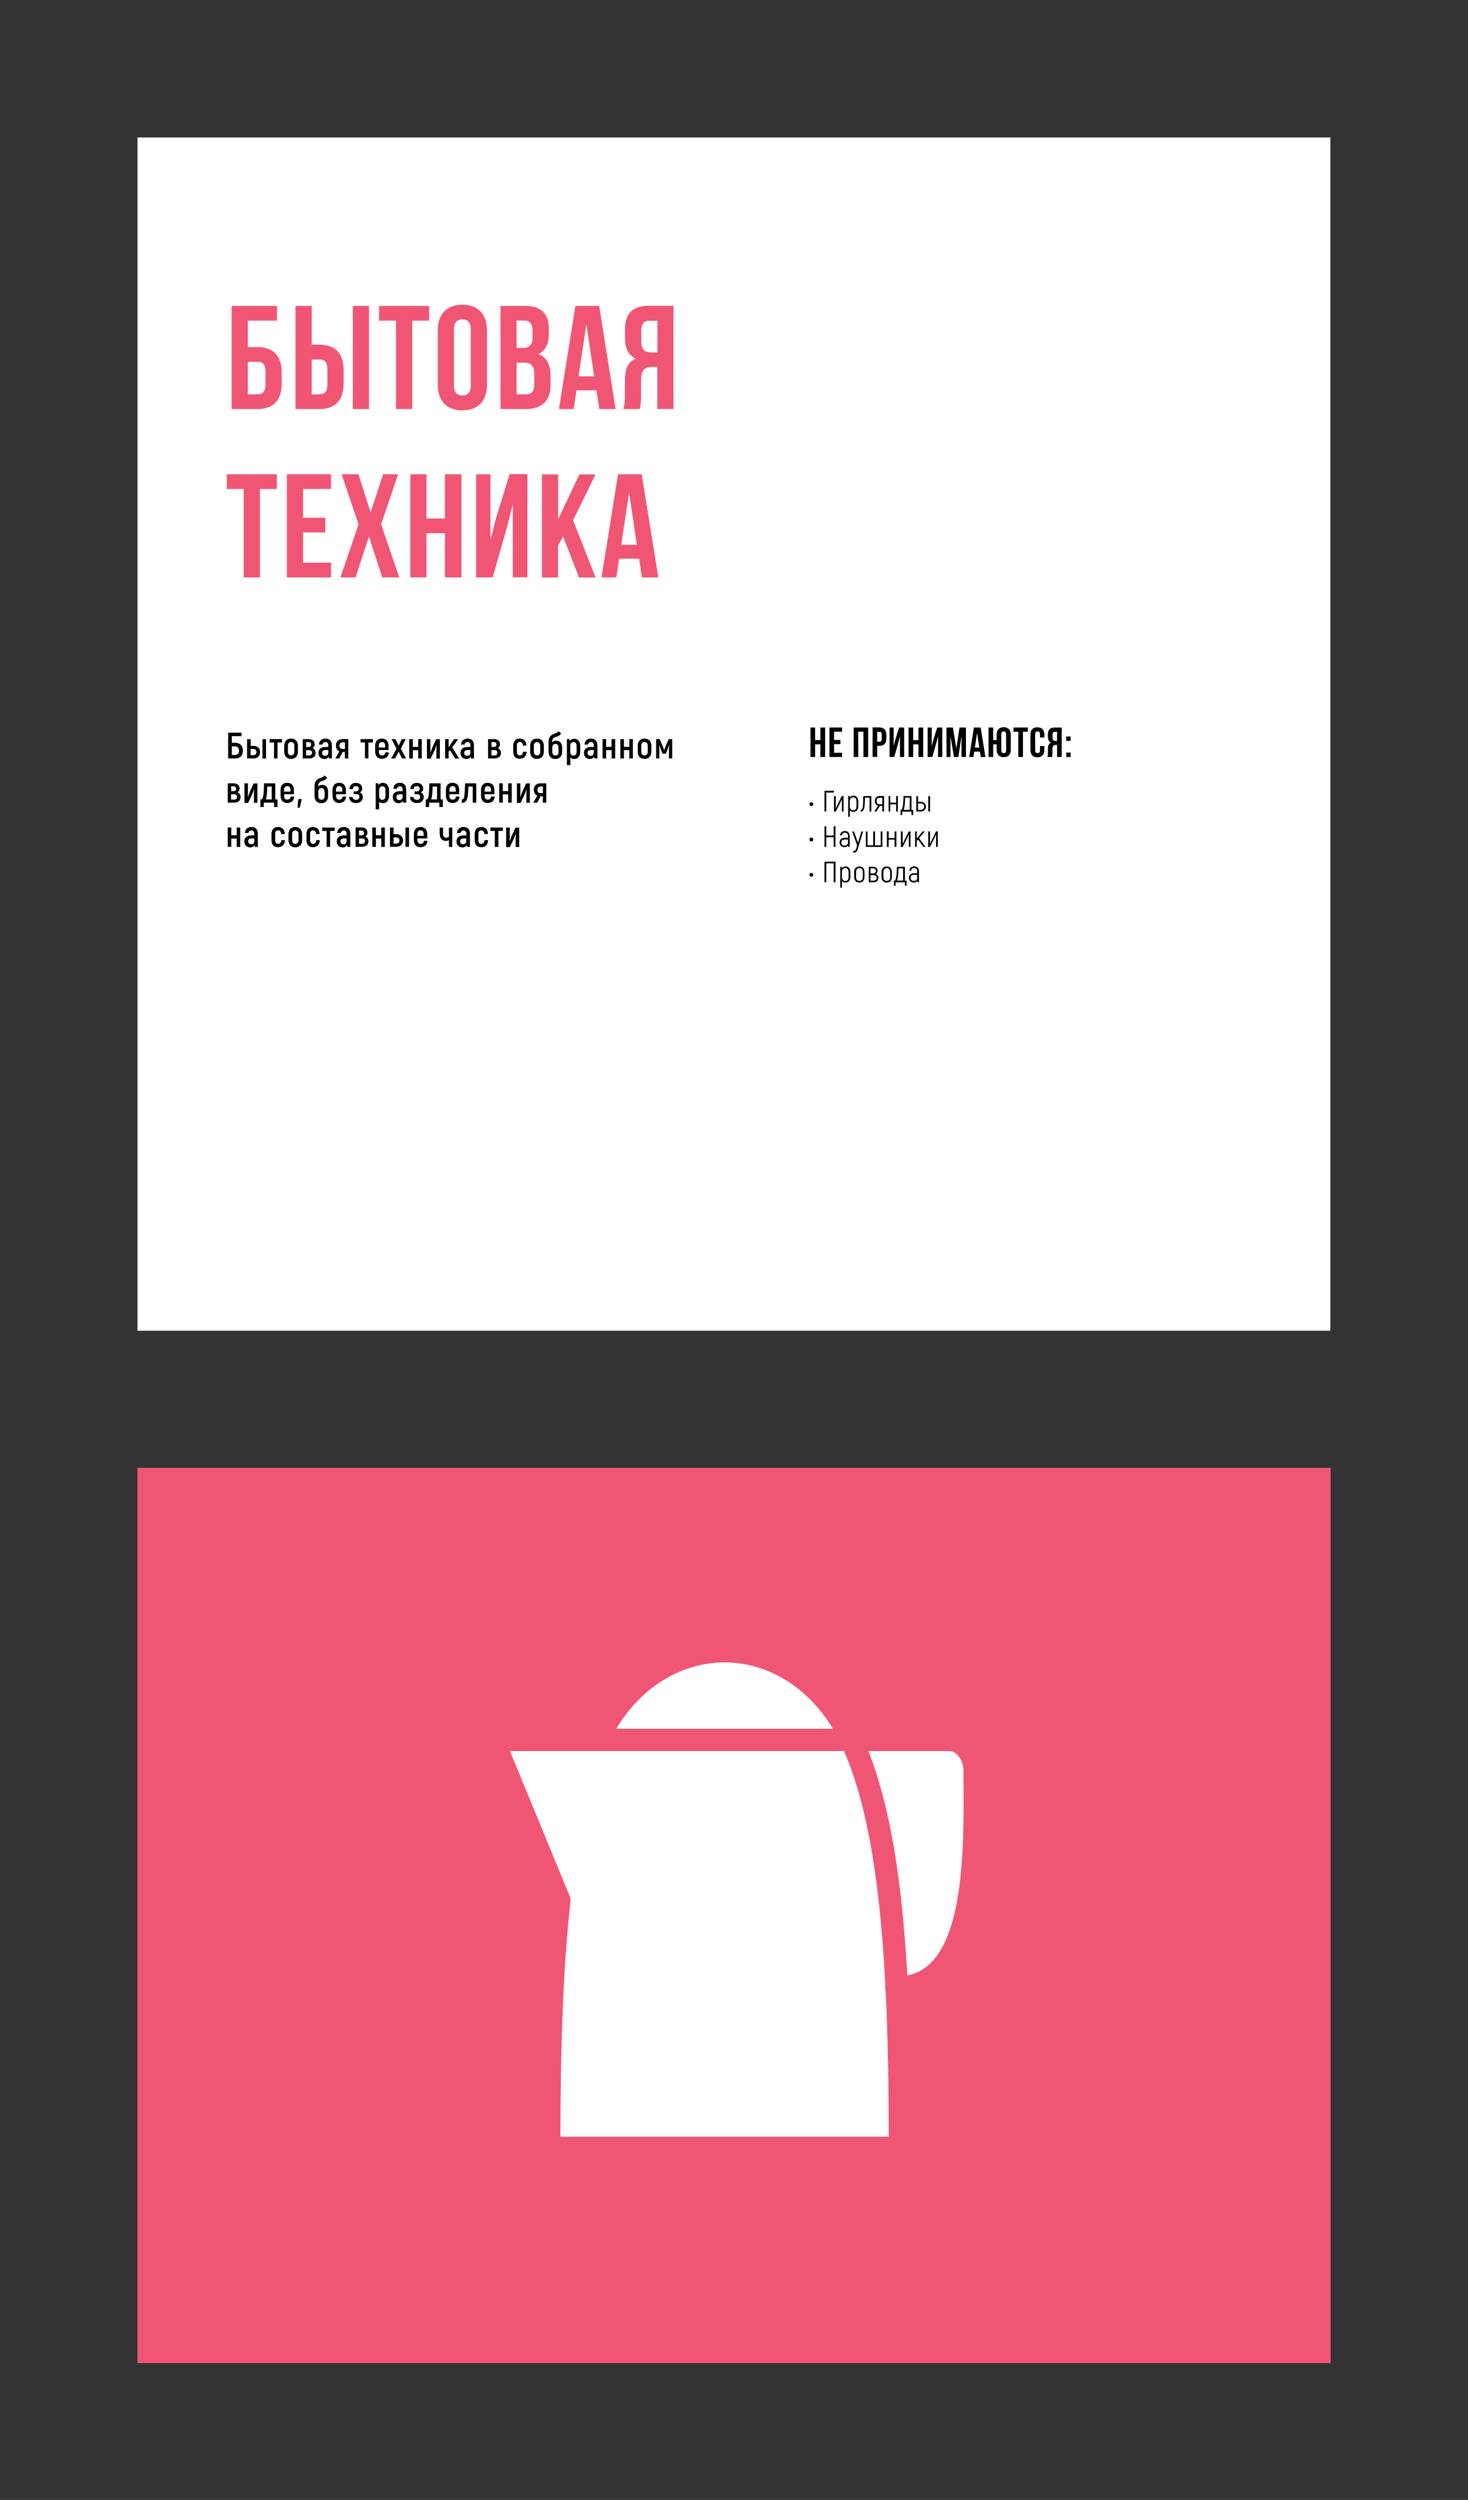 <?xml version="1.0" encoding="UTF-8"?> <!-- Generator: Adobe Illustrator 23.0.4, SVG Export Plug-In . SVG Version: 6.00 Build 0) --> <svg xmlns="http://www.w3.org/2000/svg" xmlns:xlink="http://www.w3.org/1999/xlink" id="Layer_1" x="0px" y="0px" viewBox="0 0 1395 2374.8" style="enable-background:new 0 0 1395 2374.8;" xml:space="preserve"><rect x="0" y="0" width="1395" height="2374.8" fill="#333333" stroke="none"/> <style type="text/css"> .st0{fill:#F05674;} .st1{fill:#FFFFFF;} .st2{fill:#010101;} </style> <g> <g> <g> <rect x="130.6" y="1394.4" class="st0" width="1133.9" height="850.4"></rect> </g> </g> <g> <path class="st1" d="M532.5,2029.8h312.1c-0.1-49.8-0.9-96.1-3-138.6c-0.3-1-0.5-2.1-0.5-3.2c0-0.8,0.1-1.5,0.2-2.2 c-4.8-93.3-15.9-168.2-39.2-222.4h-234l0,0c0,0,0,0-0.1,0h-83.4l56.8,137.9c0.7,1.6,0.9,3.4,0.7,5.2 C535.7,1863.8,532.7,1933,532.5,2029.8z"></path> <path class="st1" d="M915.6,1695.3c0-4.2,0-8.2,0-12.2c0-10.9-6.2-19.7-13.7-19.7h-76.7c21.4,54.2,32.1,125.8,37,213.1 c8.8-1.7,16.2-5.7,22.6-12.2C916.2,1832.7,915.9,1750,915.6,1695.3z"></path> <path class="st1" d="M688.6,1579.2L688.6,1579.2c-41.4,0-79.5,23.8-103,63h205.9C767.9,1602.9,729.7,1579.2,688.6,1579.2z"></path> </g> </g> <g> <rect x="130.7" y="130.6" class="st1" width="1133.5" height="1133.5"></rect> <g> <g> <g> <g> <path class="st2" d="M230.8,713.1c0,4.9-2.7,7.4-7.3,7.4h-6.7V696h12.7v3.3h-9.2v6.3h3.2C228.2,705.7,230.8,708.6,230.8,713.1z M227.2,713.1c0-2.7-1.6-4.1-3.9-4.1h-3v8.2h3C225.7,717.1,227.2,715.8,227.2,713.1z"></path> </g> <g> <path class="st2" d="M247.2,714.5c0,3.6-2.6,6-6.1,6h-6.3v-18.3h3.4v6.3h2.9C244.6,708.5,247.2,710.9,247.2,714.5z M243.7,714.4c0-1.8-1.2-2.9-3-2.9h-2.6v5.9h2.6C242.5,717.4,243.7,716.3,243.7,714.4z M252.8,702.2v18.3h-3.4v-18.3H252.8z"></path> </g> <g> <path class="st2" d="M267.9,705.3h-4.2v15.2h-3.3v-15.2h-4.2v-3.2H268L267.9,705.3L267.9,705.3z"></path> </g> <g> <path class="st2" d="M270.1,713.9v-5.3c0-4.5,2.5-7,6.5-7s6.5,2.5,6.5,7v5.3c0,4.5-2.5,7-6.5,7S270.1,718.4,270.1,713.9z M279.7,713.9v-5.3c0-2.6-1.2-3.7-3.1-3.7s-3,1.1-3,3.7v5.3c0,2.6,1.2,3.7,3,3.7C278.5,717.6,279.7,716.5,279.7,713.9z"></path> </g> <g> <path class="st2" d="M299.9,715.2c0,3.3-2.1,5.3-6.4,5.3h-5.8v-18.4h5.5c3.7,0,5.8,1.9,5.8,5.1c0,1.3-0.7,2.7-2,3.5 C299,711.5,299.9,713.3,299.9,715.2z M290.9,709.6h2.1c1.7,0,2.6-0.8,2.6-2.4c0-1.4-0.9-2.3-2.7-2.3h-2V709.6z M296.5,715.1 c0-1.7-0.9-2.5-2.9-2.5h-2.7v5.1h2.7C295.6,717.6,296.5,716.7,296.5,715.1z"></path> </g> <g> <path class="st2" d="M315.4,708.3v12.2h-2.8l-0.2-1.7c-0.7,1.2-2.1,2.2-4.1,2.2c-3.4,0-5.7-2.2-5.7-5.7c0-3.8,2.6-5.7,6.7-5.7 h2.7v-1.3c0-2.2-0.8-3.4-2.7-3.4c-1.5,0-2.6,0.8-2.8,2.4h-3.4c0.2-3.5,2.5-5.7,6.2-5.7C313.3,701.6,315.4,704.1,315.4,708.3z M312,712.5h-2.7c-2.1,0-3.2,0.9-3.2,2.8c0,1.7,1.1,2.7,2.9,2.7c1.9,0,3-1.2,3-2.9L312,712.5L312,712.5z"></path> </g> <g> <path class="st2" d="M331,702.1v18.4h-3.3v-6.2h-2l-3.3,6.2h-3.8l3.9-6.7c-1.9-0.8-3.3-2.7-3.3-5.7c0-3.7,2.5-6,6.2-6H331z M327.8,705.2h-2.2c-2,0-3,1.1-3,3c0,2.1,1,3.2,2.9,3.2h2.3L327.8,705.2L327.8,705.2z"></path> </g> <g> <path class="st2" d="M354.3,705.3h-4.2v15.2h-3.3v-15.2h-4.2v-3.2h11.8L354.3,705.3L354.3,705.3z"></path> </g> <g> <path class="st2" d="M369.5,714.7c-0.3,3.9-2.7,6.1-6.7,6.1c-3.8,0-6.3-2.5-6.3-6.9v-5.5c0-4.4,2.4-6.8,6.3-6.8 c4,0,6.4,2.5,6.4,6.8v4.1H360v1.4c0,2.5,1.1,3.7,2.9,3.7c2.1,0,2.9-0.9,3.3-2.9L369.5,714.7L369.5,714.7z M360,708.5v1.6h6 v-1.6c0-2.5-1.1-3.6-3-3.6C361,704.8,360,705.9,360,708.5z"></path> </g> <g> <path class="st2" d="M382.1,720.5l-3.3-6.5l-3.3,6.5h-3.8l5.1-9.2l-4.7-9.2h3.7l3,6.3l3-6.3h3.7l-4.6,9.2l5,9.2H382.1z"></path> </g> <g> <path class="st2" d="M400.8,702.1v18.4h-3.4v-7.9h-5.1v7.9h-3.4v-18.4h3.4v7.4h5.1v-7.4H400.8z"></path> </g> <g> <path class="st2" d="M405.7,702.1h3.3v7.8c0,1.5,0,3.1-0.1,5.1l0.1,0.1c0.3-0.9,1.3-3.7,1.9-5.2l3.6-7.7h3.5v18.4h-3.3v-7.1 c0-1.8,0.1-4.1,0.2-5.9h-0.1c-0.2,0.8-1.3,4.1-2.1,5.7l-3.5,7.4h-3.5V702.1z"></path> </g> <g> <path class="st2" d="M427.5,712.6l-1.2,1.3v6.6H423v-18.4h3.3v7.8l2.2-3.4l3-4.4h4l-5.8,7.9l6.7,10.6h-3.9L427.5,712.6z"></path> </g> <g> <path class="st2" d="M450.4,708.3v12.2h-2.8l-0.2-1.7c-0.7,1.2-2.1,2.2-4.1,2.2c-3.4,0-5.7-2.2-5.7-5.7c0-3.8,2.6-5.7,6.7-5.7 h2.7v-1.3c0-2.2-0.8-3.4-2.7-3.4c-1.5,0-2.6,0.8-2.8,2.4h-3.4c0.2-3.5,2.6-5.7,6.3-5.7C448.4,701.6,450.4,704.1,450.4,708.3z M447,712.5h-2.7c-2.1,0-3.2,0.9-3.2,2.8c0,1.7,1.1,2.7,2.9,2.7c1.9,0,3-1.2,3-2.9L447,712.5L447,712.5z"></path> </g> <g> <path class="st2" d="M476,715.2c0,3.3-2.1,5.3-6.4,5.3h-5.8v-18.4h5.5c3.7,0,5.8,1.9,5.8,5.1c0,1.3-0.7,2.7-2,3.5 C475.1,711.5,476,713.3,476,715.2z M467.1,709.6h2.1c1.7,0,2.6-0.8,2.6-2.4c0-1.4-0.9-2.3-2.7-2.3h-2V709.6z M472.6,715.1 c0-1.7-0.9-2.5-2.9-2.5H467v5.1h2.7C471.7,717.6,472.6,716.7,472.6,715.1z"></path> </g> <g> <path class="st2" d="M487.7,714.1v-5.8c0-4.3,2.4-6.7,6.2-6.7c4,0,6.2,2.4,6.4,6.7h-3.4c-0.1-2.3-1.1-3.5-2.9-3.5 s-2.8,1.1-2.8,3.5v5.8c0,2.3,1.1,3.5,2.8,3.5c1.9,0,2.9-1.2,3-3.5h3.4c-0.1,4.3-2.5,6.7-6.5,6.7 C490,720.9,487.7,718.4,487.7,714.1z"></path> </g> <g> <path class="st2" d="M503.8,713.9v-5.3c0-4.5,2.5-7,6.5-7s6.5,2.5,6.5,7v5.3c0,4.5-2.5,7-6.5,7S503.8,718.4,503.8,713.9z M513.4,713.9v-5.3c0-2.6-1.2-3.7-3.1-3.7s-3,1.1-3,3.7v5.3c0,2.6,1.2,3.7,3,3.7C512.2,717.6,513.4,716.5,513.4,713.9z"></path> </g> <g> <path class="st2" d="M534.2,710.3v3.7c0,4.5-2.5,7-6.5,7c-3.9,0-6.4-2.5-6.4-7v-9.7c0-4.7,3-6.5,6-7.5c1.8-0.6,2.5-0.9,3.4-2.2 l2.5,2c-1,1.9-2.5,2.7-4.3,3.2c-1.9,0.5-4.2,1.3-4.2,4.4v0.9c0.9-1,2.2-1.5,3.7-1.5C531.8,703.4,534.2,705.9,534.2,710.3z M530.7,710.5c0-2.7-1.1-3.8-2.9-3.8c-1.6,0-3,1-3,3.7v3.6c0,2.6,1.1,3.7,3,3.7s3-1.1,3-3.7L530.7,710.5L530.7,710.5z"></path> </g> <g> <path class="st2" d="M551.4,708.8v5.1c0,4.5-2.3,7.1-5.9,7.1c-1.3,0-2.6-0.5-3.5-1.5v7.3h-3.3v-24.7h2.5l0.2,1.7 c0.9-1.2,2.5-2.1,4.2-2.1C549,701.7,551.4,704.3,551.4,708.8z M547.9,708.8c0-2.7-1.1-3.9-3-3.9c-1.7,0-3,1.3-3,3.9v5.1 c0,2.4,1.1,3.9,3,3.9c2,0,3-1.2,3-3.9V708.8z"></path> </g> <g> <path class="st2" d="M567.7,708.3v12.2h-2.8l-0.2-1.7c-0.7,1.2-2.1,2.2-4.1,2.2c-3.4,0-5.7-2.2-5.7-5.7c0-3.8,2.6-5.7,6.7-5.7 h2.7v-1.3c0-2.2-0.8-3.4-2.7-3.4c-1.5,0-2.6,0.8-2.8,2.4h-3.4c0.2-3.5,2.5-5.7,6.2-5.7C565.7,701.6,567.7,704.1,567.7,708.3z M564.3,712.5h-2.7c-2.1,0-3.3,0.9-3.3,2.8c0,1.7,1.1,2.7,2.9,2.7c1.9,0,3-1.2,3-2.9L564.3,712.5L564.3,712.5z"></path> </g> <g> <path class="st2" d="M584.6,702.1v18.4h-3.4v-7.9H576v7.9h-3.4v-18.4h3.4v7.4h5.1v-7.4H584.6z"></path> </g> <g> <path class="st2" d="M601.4,702.1v18.4H598v-7.9h-5.1v7.9h-3.4v-18.4h3.4v7.4h5.1v-7.4H601.4z"></path> </g> <g> <path class="st2" d="M606,713.9v-5.3c0-4.5,2.5-7,6.5-7s6.5,2.5,6.5,7v5.3c0,4.5-2.5,7-6.5,7C608.4,720.9,606,718.4,606,713.9z M615.5,713.9v-5.3c0-2.6-1.2-3.7-3.1-3.7c-1.9,0-3,1.1-3,3.7v5.3c0,2.6,1.2,3.7,3,3.7C614.4,717.6,615.5,716.5,615.5,713.9z"></path> </g> <g> <path class="st2" d="M638.8,702.1v18.4h-3.1v-7.3c0-1.9,0.1-3.8,0.2-5.4h-0.2c-0.5,1.6-1,3.3-1.5,4.6l-1.5,3.6h-3.1l-1.5-3.6 c-0.5-1.4-1-3-1.5-4.6h-0.2c0.1,1.6,0.2,3.5,0.2,5.4v7.3h-3.1v-18.4h3.4l2.8,6.6c0.5,1.3,1,2.5,1.4,3.8h0.1 c0.4-1.3,0.9-2.5,1.4-3.8l2.8-6.6H638.8z"></path> </g> <g> <path class="st2" d="M228.6,757.2c0,3.3-2.1,5.3-6.4,5.3h-5.8v-18.4h5.5c3.7,0,5.8,1.9,5.8,5.1c0,1.3-0.7,2.7-2,3.5 C227.7,753.5,228.6,755.3,228.6,757.2z M219.7,751.6h2.1c1.7,0,2.6-0.8,2.6-2.4c0-1.4-0.9-2.3-2.7-2.3h-2L219.7,751.6 L219.7,751.6z M225.2,757c0-1.7-0.9-2.5-2.9-2.5h-2.7v5.1h2.7C224.3,759.6,225.2,758.7,225.2,757z"></path> </g> <g> <path class="st2" d="M232.3,744.1h3.3v7.8c0,1.5,0,3.1-0.1,5.1l0.1,0.1c0.3-0.9,1.3-3.7,1.9-5.2l3.6-7.7h3.5v18.4h-3.3v-7.1 c0-1.8,0.1-4.1,0.2-5.9h-0.1c-0.2,0.8-1.3,4.1-2.1,5.7l-3.5,7.4h-3.5L232.3,744.1L232.3,744.1z"></path> </g> <g> <path class="st2" d="M247.5,759.4h1.4c1-1.5,1.5-3.9,1.6-6.5c0.2-2.9,0.3-5.9,0.4-8.8h10.7v15.3h2.1v7.2h-3.3v-4.1h-9.7v4.1 h-3.3L247.5,759.4L247.5,759.4z M258.2,759.4v-12.2H254c0,2.2-0.1,4.3-0.3,6.5c-0.2,2.3-0.5,4.2-1.1,5.7H258.2z"></path> </g> <g> <path class="st2" d="M279.6,756.7c-0.3,3.9-2.7,6.1-6.7,6.1c-3.8,0-6.3-2.5-6.3-6.9v-5.5c0-4.4,2.4-6.8,6.3-6.8 c4,0,6.4,2.5,6.4,6.8v4.1H270v1.4c0,2.5,1.1,3.7,2.9,3.7c2.1,0,2.9-0.9,3.3-2.9L279.6,756.7L279.6,756.7z M270,750.4v1.6h6 v-1.6c0-2.5-1.1-3.6-3-3.6C271.1,746.8,270,747.9,270,750.4z"></path> </g> <g> <path class="st2" d="M286.8,759.1l-2,8.2h-2.1l0.7-8.2H286.8z"></path> </g> <g> <path class="st2" d="M311.8,752.3v3.7c0,4.5-2.5,7-6.5,7c-3.9,0-6.4-2.5-6.4-7v-9.7c0-4.7,3-6.5,6-7.5c1.8-0.6,2.5-0.9,3.4-2.2 l2.5,2c-1,1.9-2.5,2.7-4.3,3.2c-1.9,0.5-4.1,1.3-4.1,4.4v0.9c0.9-1,2.2-1.5,3.7-1.5C309.5,745.4,311.8,747.9,311.8,752.3z M308.4,752.5c0-2.7-1.1-3.8-2.9-3.8c-1.6,0-3,1-3,3.7v3.6c0,2.6,1.1,3.7,3,3.7s3-1.1,3-3.7v-3.5H308.4z"></path> </g> <g> <path class="st2" d="M328.9,756.7c-0.3,3.9-2.7,6.1-6.7,6.1c-3.8,0-6.2-2.5-6.2-6.9v-5.5c0-4.4,2.4-6.8,6.3-6.8 s6.4,2.5,6.4,6.8v4.1h-9.3v1.4c0,2.5,1.1,3.7,2.9,3.7c2.1,0,2.9-0.9,3.3-2.9L328.9,756.7L328.9,756.7z M319.3,750.4v1.6h6v-1.6 c0-2.5-1.1-3.6-3-3.6C320.4,746.8,319.3,747.9,319.3,750.4z"></path> </g> <g> <path class="st2" d="M344.8,757c0,3.6-2.6,5.9-6.5,5.9c-4,0-6.4-2.3-6.6-5.8h3.3c0.1,1.6,1.3,2.7,3.4,2.7c2,0,3.1-1,3.1-2.9 c0-1.6-1.1-2.5-3.1-2.5H336v-2.6h2.2c1.7,0,2.7-0.9,2.7-2.5c0-1.5-0.9-2.5-2.7-2.5c-1.9,0-2.8,0.9-2.9,2.8H332 c0.2-3.7,2.4-5.9,6.2-5.9c3.6,0,6,2.2,6,5.3c0,2-1.1,3.2-2.2,3.8C343.5,753.4,344.8,755,344.8,757z"></path> </g> <g> <path class="st2" d="M369.7,750.8v5.1c0,4.5-2.3,7.1-5.9,7.1c-1.3,0-2.6-0.5-3.5-1.5v7.3H357V744h2.4l0.2,1.7 c0.9-1.2,2.5-2.1,4.2-2.1C367.4,743.7,369.7,746.3,369.7,750.8z M366.3,750.8c0-2.7-1.1-3.9-3-3.9c-1.7,0-3,1.3-3,3.9v5.1 c0,2.4,1.1,3.9,3,3.9c2,0,3-1.2,3-3.9V750.8z"></path> </g> <g> <path class="st2" d="M386,750.3v12.2h-2.8l-0.2-1.7c-0.7,1.2-2.1,2.2-4.1,2.2c-3.4,0-5.7-2.2-5.7-5.7c0-3.8,2.6-5.7,6.7-5.7 h2.7v-1.3c0-2.2-0.8-3.4-2.6-3.4c-1.5,0-2.6,0.8-2.8,2.4h-3.4c0.2-3.5,2.5-5.7,6.2-5.7C384,743.6,386,746,386,750.3z M382.7,754.5H380c-2.1,0-3.3,0.9-3.3,2.8c0,1.7,1.1,2.7,2.9,2.7s3-1.2,3-2.9v-2.6H382.7z"></path> </g> <g> <path class="st2" d="M402.7,757c0,3.6-2.5,5.9-6.5,5.9s-6.4-2.3-6.6-5.8h3.3c0.1,1.6,1.3,2.7,3.3,2.7s3.1-1,3.1-2.9 c0-1.6-1.1-2.5-3.1-2.5h-2.3v-2.6h2.2c1.7,0,2.7-0.9,2.7-2.5c0-1.5-0.9-2.5-2.7-2.5c-1.8,0-2.8,0.9-2.9,2.8h-3.3 c0.2-3.7,2.4-5.9,6.2-5.9c3.6,0,6,2.2,6,5.3c0,2-1.1,3.2-2.2,3.8C401.4,753.4,402.7,755,402.7,757z"></path> </g> <g> <path class="st2" d="M404.6,759.4h1.4c1-1.5,1.5-3.9,1.6-6.5c0.2-2.9,0.3-5.9,0.4-8.8h10.7v15.3h2.1v7.2h-3.3v-4.1h-9.7v4.1 h-3.3L404.6,759.4L404.6,759.4z M415.3,759.4v-12.2h-4.2c0,2.2-0.1,4.3-0.3,6.5c-0.2,2.3-0.5,4.2-1.1,5.7H415.3z"></path> </g> <g> <path class="st2" d="M436.7,756.7c-0.3,3.9-2.7,6.1-6.7,6.1c-3.8,0-6.3-2.5-6.3-6.9v-5.5c0-4.4,2.4-6.8,6.3-6.8 c4,0,6.4,2.5,6.4,6.8v4.1h-9.3v1.4c0,2.5,1.1,3.7,2.9,3.7c2.1,0,2.9-0.9,3.3-2.9L436.7,756.7L436.7,756.7z M427.1,750.4v1.6h6 v-1.6c0-2.5-1.1-3.6-3-3.6C428.2,746.8,427.1,747.9,427.1,750.4z"></path> </g> <g> <path class="st2" d="M438.9,759.5c1.9,0,2.2-2,2.5-4.9c0.2-2.7,0.5-6.9,0.5-10.5h10.7v18.4h-3.4v-15.3h-4.1 c0,2.2-0.2,5.8-0.5,7.9c-0.4,5.1-2.2,7.6-5.8,7.6L438.9,759.5L438.9,759.5z"></path> </g> <g> <path class="st2" d="M470.1,756.7c-0.3,3.9-2.7,6.1-6.7,6.1c-3.8,0-6.3-2.5-6.3-6.9v-5.5c0-4.4,2.4-6.8,6.3-6.8 c4,0,6.4,2.5,6.4,6.8v4.1h-9.3v1.4c0,2.5,1.1,3.7,2.9,3.7c2.1,0,2.9-0.9,3.3-2.9L470.1,756.7L470.1,756.7z M460.6,750.4v1.6h6 v-1.6c0-2.5-1.1-3.6-3-3.6C461.6,746.8,460.6,747.9,460.6,750.4z"></path> </g> <g> <path class="st2" d="M486.3,744.1v18.4h-3.4v-7.9h-5.1v7.9h-3.4v-18.4h3.4v7.4h5.1v-7.4H486.3z"></path> </g> <g> <path class="st2" d="M491.2,744.1h3.3v7.8c0,1.5,0,3.1-0.1,5.1l0.1,0.1c0.3-0.9,1.3-3.7,1.9-5.2l3.6-7.7h3.5v18.4h-3.3v-7.1 c0-1.8,0.1-4.1,0.2-5.9h-0.1c-0.2,0.8-1.3,4.1-2.1,5.7l-3.5,7.4h-3.5V744.1z"></path> </g> <g> <path class="st2" d="M519.1,744.1v18.4h-3.3v-6.2h-2l-3.3,6.2h-3.8l3.9-6.7c-1.9-0.8-3.3-2.7-3.3-5.7c0-3.7,2.5-6,6.2-6H519.1z M515.9,747.2h-2.2c-2,0-3,1.1-3,3c0,2.1,1,3.2,2.9,3.2h2.3V747.2z"></path> </g> <g> <path class="st2" d="M228.3,786.1v18.4h-3.4v-7.9h-5.1v7.9h-3.4v-18.4h3.4v7.4h5.1v-7.4H228.3z"></path> </g> <g> <path class="st2" d="M245,792.3v12.2h-2.8l-0.2-1.7c-0.7,1.2-2.1,2.2-4.1,2.2c-3.4,0-5.7-2.2-5.7-5.7c0-3.8,2.6-5.7,6.7-5.7 h2.7v-1.3c0-2.2-0.8-3.4-2.7-3.4c-1.5,0-2.6,0.8-2.8,2.4h-3.4c0.2-3.5,2.5-5.7,6.2-5.7C243,785.6,245,788,245,792.3z M241.6,796.5H239c-2.1,0-3.2,0.9-3.2,2.8c0,1.7,1.1,2.7,2.9,2.7c1.9,0,3-1.2,3-2.9L241.6,796.5L241.6,796.5z"></path> </g> <g> <path class="st2" d="M258,798.1v-5.8c0-4.3,2.4-6.7,6.2-6.7c4,0,6.3,2.4,6.4,6.7h-3.4c-0.1-2.3-1.1-3.5-2.9-3.5 s-2.8,1.1-2.8,3.5v5.8c0,2.3,1.1,3.5,2.8,3.5c1.9,0,2.9-1.2,3-3.5h3.4c-0.1,4.3-2.5,6.7-6.5,6.7 C260.3,804.9,258,802.4,258,798.1z"></path> </g> <g> <path class="st2" d="M274.1,797.9v-5.3c0-4.5,2.5-7,6.5-7s6.5,2.5,6.5,7v5.3c0,4.5-2.5,7-6.5,7S274.1,802.4,274.1,797.9z M283.7,797.9v-5.3c0-2.6-1.2-3.7-3.1-3.7s-3,1.1-3,3.7v5.3c0,2.6,1.2,3.7,3,3.7C282.5,801.6,283.7,800.5,283.7,797.9z"></path> </g> <g> <path class="st2" d="M291.2,798.1v-5.8c0-4.3,2.4-6.7,6.2-6.7c4,0,6.2,2.4,6.4,6.7h-3.4c-0.1-2.3-1.1-3.5-2.9-3.5 s-2.8,1.1-2.8,3.5v5.8c0,2.3,1,3.5,2.8,3.5c1.9,0,2.9-1.2,3-3.5h3.4c-0.1,4.3-2.6,6.7-6.5,6.7 C293.6,804.9,291.2,802.4,291.2,798.1z"></path> </g> <g> <path class="st2" d="M317.9,789.3h-4.2v15.2h-3.3v-15.2h-4.2v-3.2H318L317.9,789.3L317.9,789.3z"></path> </g> <g> <path class="st2" d="M332.9,792.3v12.2h-2.8l-0.3-1.7c-0.7,1.2-2.1,2.2-4.1,2.2c-3.4,0-5.7-2.2-5.7-5.7c0-3.8,2.6-5.7,6.7-5.7 h2.7v-1.3c0-2.2-0.8-3.4-2.7-3.4c-1.5,0-2.6,0.8-2.8,2.4h-3.4c0.2-3.5,2.5-5.7,6.2-5.7C330.9,785.6,332.9,788,332.9,792.3z M329.5,796.5h-2.7c-2.1,0-3.3,0.9-3.3,2.8c0,1.7,1.1,2.7,2.9,2.7s3-1.2,3-2.9v-2.6H329.5z"></path> </g> <g> <path class="st2" d="M350.1,799.1c0,3.3-2.1,5.3-6.4,5.3h-5.8V786h5.5c3.7,0,5.8,1.9,5.8,5.1c0,1.3-0.7,2.7-2,3.5 C349.2,795.5,350.1,797.3,350.1,799.1z M341.2,793.6h2.1c1.7,0,2.6-0.8,2.6-2.4c0-1.4-0.9-2.3-2.7-2.3h-2V793.6z M346.8,799 c0-1.7-0.9-2.5-2.9-2.5h-2.7v5.1h2.7C345.8,801.6,346.8,800.7,346.8,799z"></path> </g> <g> <path class="st2" d="M365.7,786.1v18.4h-3.4v-7.9h-5.1v7.9h-3.4v-18.4h3.4v7.4h5.1v-7.4H365.7z"></path> </g> <g> <path class="st2" d="M383,798.4c0,3.6-2.6,6-6.1,6h-6.3v-18.3h3.4v6.3h2.9C380.4,792.5,383,794.9,383,798.4z M379.6,798.4 c0-1.8-1.2-2.9-3-2.9H374v5.9h2.6C378.4,801.4,379.6,800.3,379.6,798.4z M388.7,786.1v18.3h-3.4v-18.3H388.7z"></path> </g> <g> <path class="st2" d="M406.2,798.7c-0.3,3.9-2.7,6.1-6.7,6.1c-3.8,0-6.2-2.5-6.2-6.9v-5.5c0-4.4,2.4-6.8,6.3-6.8 s6.4,2.5,6.4,6.8v4.1h-9.3v1.4c0,2.5,1.1,3.7,2.9,3.7c2.1,0,2.9-0.9,3.3-2.9L406.2,798.7L406.2,798.7z M396.6,792.4v1.6h6v-1.6 c0-2.5-1.1-3.6-3-3.6C397.7,788.8,396.6,789.9,396.6,792.4z"></path> </g> <g> <path class="st2" d="M429.8,786.1v18.4h-3.2v-6.4c-1,0.5-2.1,0.7-3.1,0.7c-3.3,0-5.7-2.2-5.7-7.4v-5.2h3.2v5.2 c0,3.2,1.2,4.3,2.8,4.3c0.8,0,1.9-0.1,2.8-0.7v-8.8L429.8,786.1L429.8,786.1z"></path> </g> <g> <path class="st2" d="M446.6,792.3v12.2h-2.8l-0.2-1.7c-0.7,1.2-2.1,2.2-4.1,2.2c-3.4,0-5.7-2.2-5.7-5.7c0-3.8,2.6-5.7,6.7-5.7 h2.7v-1.3c0-2.2-0.8-3.4-2.7-3.4c-1.5,0-2.6,0.8-2.8,2.4h-3.4c0.2-3.5,2.5-5.7,6.2-5.7C444.6,785.6,446.6,788,446.6,792.3z M443.2,796.5h-2.7c-2.1,0-3.3,0.9-3.3,2.8c0,1.7,1.1,2.7,2.9,2.7c1.9,0,3-1.2,3-2.9v-2.6H443.2z"></path> </g> <g> <path class="st2" d="M451.1,798.1v-5.8c0-4.3,2.4-6.7,6.2-6.7c4,0,6.3,2.4,6.4,6.7h-3.4c-0.1-2.3-1.1-3.5-2.9-3.5 s-2.8,1.1-2.8,3.5v5.8c0,2.3,1,3.5,2.8,3.5c1.9,0,2.9-1.2,3-3.5h3.4c-0.1,4.3-2.5,6.7-6.5,6.7 C453.5,804.9,451.1,802.4,451.1,798.1z"></path> </g> <g> <path class="st2" d="M477.8,789.3h-4.2v15.2h-3.4v-15.2H466v-3.2h11.8V789.3z"></path> </g> <g> <path class="st2" d="M481.1,786.1h3.3v7.8c0,1.5,0,3.1-0.1,5.1l0.1,0.1c0.3-0.9,1.3-3.7,1.9-5.2l3.6-7.7h3.5v18.4H490v-7.1 c0-1.8,0.1-4.1,0.2-5.9h-0.1c-0.2,0.8-1.3,4.1-2.1,5.7l-3.5,7.4H481v-18.6H481.1z"></path> </g> </g> <g> <g> <path class="st2" d="M774.6,719.1h-4.4v-28h4.4v12h5v-12h4.5v28h-4.5v-12h-5V719.1z"></path> </g> <g> <path class="st2" d="M792.6,702.9h6v4h-6v8.2h7.6v4h-12v-28h12v4h-7.6V702.9z"></path> </g> <g> <path class="st2" d="M815.6,719.1h-4.4v-28H825v28h-4.5v-24h-5L815.6,719.1L815.6,719.1z"></path> </g> <g> <path class="st2" d="M842.3,698v3.6c0,4.5-2.2,6.9-6.6,6.9h-2.1V719h-4.4v-28h6.5C840.1,691.1,842.3,693.6,842.3,698z M833.6,695.1v9.5h2.1c1.4,0,2.2-0.6,2.2-2.6v-4.2c0-2-0.8-2.6-2.2-2.6h-2.1V695.1z"></path> </g> <g> <path class="st2" d="M849.8,719.1h-4.5v-28h3.9v17.7l1.6-6.2l3.6-11.5h4.8v28h-4v-19.7l-1.8,6.9L849.8,719.1z"></path> </g> <g> <path class="st2" d="M867.8,719.1h-4.4v-28h4.4v12h5v-12h4.5v28h-4.5v-12h-5V719.1z"></path> </g> <g> <path class="st2" d="M886,719.1h-4.5v-28h3.9v17.7l1.6-6.2l3.6-11.5h4.8v28h-4v-19.7l-1.8,6.9L886,719.1z"></path> </g> <g> <path class="st2" d="M908.8,711l3-19.9h6.1v28h-4.2V699l-3,20.1h-4.2l-3.3-19.8v19.8h-3.8v-28h6.1L908.8,711z"></path> </g> <g> <path class="st2" d="M936.4,719.1H932l-0.8-5.1h-5.4l-0.8,5.1h-4l4.5-28h6.4L936.4,719.1z M926.4,710.2h4.2l-2.1-14.1 L926.4,710.2z"></path> </g> <g> <path class="st2" d="M947.1,707.1h-3.3v12h-4.4v-28h4.4v12h3.3v-5.3c0-4.5,2.4-7,6.7-7s6.7,2.6,6.7,7v14.5c0,4.5-2.4,7-6.7,7 s-6.7-2.6-6.7-7V707.1z M951.5,712.7c0,2,0.9,2.8,2.3,2.8c1.4,0,2.3-0.8,2.3-2.8v-15.1c0-2-0.9-2.8-2.3-2.8 c-1.4,0-2.3,0.8-2.3,2.8V712.7z"></path> </g> <g> <path class="st2" d="M963.1,691.1h13.6v4h-4.6v24h-4.4v-24h-4.6V691.1z"></path> </g> <g> <path class="st2" d="M992.4,708.7v3.7c0,4.5-2.2,7-6.6,7s-6.6-2.6-6.6-7v-14.5c0-4.5,2.2-7,6.6-7s6.6,2.6,6.6,7v2.7h-4.1v-3 c0-2-0.9-2.8-2.3-2.8c-1.4,0-2.3,0.8-2.3,2.8v15.1c0,2,0.9,2.7,2.3,2.7c1.4,0,2.3-0.7,2.3-2.7v-4H992.4z"></path> </g> <g> <path class="st2" d="M995.3,719.1c0.4-1,0.5-2,0.5-3.4v-4.3c0-2.9,0.7-5,2.9-6c-2-0.9-2.9-2.8-2.9-5.7v-2.2 c0-4.3,2-6.4,6.5-6.4h6.6v28h-4.4v-11.4h-1.5c-2,0-2.9,1-2.9,3.6v4.4c0,2.3-0.2,2.7-0.4,3.4L995.3,719.1L995.3,719.1z M1002.4,695.1c-1.6,0-2.2,0.9-2.2,2.9v2.8c0,2.2,1,3,2.6,3h1.7v-8.6h-2.1V695.1z"></path> </g> <g> <path class="st2" d="M1017.4,699.6v4.2h-4.2v-4.2H1017.4z M1017.4,714.9v4.2h-4.2v-4.2H1017.4z"></path> </g> </g> <g> <g> <path class="st2" d="M769.2,763.9c0-1.1,0.7-1.8,1.8-1.8s1.8,0.7,1.8,1.8s-0.7,1.8-1.8,1.8S769.2,765,769.2,763.9z"></path> </g> <g> <path class="st2" d="M792.4,752.9h-7.2v18h-1.7v-19.7h9L792.4,752.9L792.4,752.9z"></path> </g> <g> <path class="st2" d="M792.5,756.2h1.7v8.4c0,1.1,0,2.2-0.1,3.3l0.1,0.1c0.2-0.6,0.7-1.6,1-2.2l4.7-9.6h1.7v14.7H800V763 c0-1.5,0-2.7,0.1-3.9H800c-0.2,0.6-0.7,1.7-1.2,2.7l-4.6,9.2h-1.7L792.5,756.2L792.5,756.2z"></path> </g> <g> <path class="st2" d="M815.6,761.5v4.2c0,3.7-1.7,5.5-4.6,5.5c-1.3,0-2.6-0.5-3.4-1.7v6.4H806v-19.8h1.3l0.2,1.4 c0.8-1.1,2.1-1.7,3.5-1.7C813.7,755.8,815.6,757.8,815.6,761.5z M813.9,761.5c0-2.9-1.2-4.1-3.3-4.1c-1.7,0-3.1,1.3-3.1,4v4.3 c0,2.4,1.2,4,3.1,4c2.2,0,3.3-1.2,3.3-4V761.5z"></path> </g> <g> <path class="st2" d="M817.9,769.4c1.7,0,2.1-2.4,2.2-5.3c0.2-2.7,0.2-5.2,0.3-7.9h7.6v14.7h-1.7v-13.2H822 c-0.1,2.2-0.2,5-0.3,6.6c-0.3,4.4-1.2,6.7-3.9,6.7v-1.6H817.9z"></path> </g> <g> <path class="st2" d="M840.1,756.2v14.7h-1.7v-5.4h-2.2l-3.4,5.4h-2l3.6-5.5c-1.9-0.4-3.1-2.2-3.1-4.6c0-2.8,1.9-4.7,4.7-4.7 L840.1,756.2L840.1,756.2z M838.4,757.8H836c-1.9,0-3,1.1-3,3.1s1,3.1,2.8,3.1h2.6L838.4,757.8L838.4,757.8z"></path> </g> <g> <path class="st2" d="M853.2,756.2v14.7h-1.6v-6.8H846v6.8h-1.6v-14.7h1.6v6.3h5.6v-6.3H853.2z"></path> </g> <g> <path class="st2" d="M855.7,769.3h1.1c0.8-1.5,1.3-3.8,1.5-6.6c0.1-2.2,0.2-4.3,0.3-6.5h7.6v13.2h1.6v4.8h-1.6V771h-8.8v3.2 h-1.6L855.7,769.3L855.7,769.3z M864.5,769.3v-11.6h-4.4c0,1.7-0.1,3.4-0.2,5.2c-0.2,2.9-0.6,5-1.2,6.4L864.5,769.3 L864.5,769.3z"></path> </g> <g> <path class="st2" d="M879.9,766.2c0,2.8-2.2,4.7-4.8,4.7h-4.4v-14.6h1.7v5.3h2.7C877.7,761.6,879.9,763.5,879.9,766.2z M878.2,766.2c0-1.9-1.4-3-3.1-3h-2.7v6.1h2.7C876.8,769.3,878.2,768.1,878.2,766.2z M883.8,756.3v14.6h-1.7v-14.6H883.8z"></path> </g> <g> <path class="st2" d="M769.2,797.5c0-1.1,0.7-1.8,1.8-1.8s1.8,0.7,1.8,1.8s-0.7,1.8-1.8,1.8S769.2,798.6,769.2,797.5z"></path> </g> <g> <path class="st2" d="M793.9,784.9v19.6h-1.7v-9.2h-7v9.2h-1.7v-19.6h1.7v8.8h7v-8.8H793.9z"></path> </g> <g> <path class="st2" d="M807.4,794.3v10.2H806l-0.1-1.4c-0.7,1-1.8,1.7-3.4,1.7c-2.7,0-4.7-1.6-4.7-4.5c0-2.8,1.8-4.4,5.1-4.4h2.9 v-1.6c0-2.2-1-3.3-2.9-3.3c-1.7,0-2.8,1-2.9,2.6h-1.7c0.1-2.5,1.9-4.2,4.7-4.2C805.7,789.4,807.4,791.3,807.4,794.3z M805.8,800.4v-2.9h-3c-2.2,0-3.3,1-3.3,2.9s1.3,2.9,3.2,2.9C804.6,803.2,805.8,802,805.8,800.4z"></path> </g> <g> <path class="st2" d="M820.2,789.8l-5,16.5c-0.6,2.2-1.5,3.6-3.5,3.6h-0.9v-1.6h0.7c1.3,0,1.7-1,2.1-2.2l0.9-3l-4.7-13.2h1.8 l3.7,10.7l3.2-10.7L820.2,789.8L820.2,789.8z"></path> </g> <g> <path class="st2" d="M838.5,789.8v14.7h-15.7v-14.7h1.6V803h5.4v-13.2h1.7V803h5.4v-13.2H838.5z"></path> </g> <g> <path class="st2" d="M851.8,789.8v14.7h-1.7v-6.9h-5.6v6.9h-1.7v-14.7h1.7v6.3h5.6v-6.3H851.8z"></path> </g> <g> <path class="st2" d="M856.1,789.8h1.7v8.4c0,1.1,0,2.2-0.1,3.3l0.1,0.1c0.3-0.6,0.7-1.6,1-2.2l4.7-9.6h1.7v14.7h-1.6v-7.9 c0-1.5,0-2.7,0.1-3.9h-0.1c-0.2,0.6-0.7,1.7-1.2,2.7l-4.6,9.2h-1.7L856.1,789.8L856.1,789.8z"></path> </g> <g> <path class="st2" d="M872.4,797.5l-1.2,1.4v5.6h-1.6v-14.7h1.6v6.7c0.7-0.9,1.5-1.8,2.2-2.7l3.3-4h2.1l-5.4,6.4l6.1,8.3h-2.1 L872.4,797.5z"></path> </g> <g> <path class="st2" d="M882.1,789.8h1.7v8.4c0,1.1,0,2.2-0.1,3.3l0.1,0.1c0.3-0.6,0.7-1.6,1-2.2l4.7-9.6h1.7v14.7h-1.7v-7.9 c0-1.5,0.1-2.7,0.1-3.9h-0.1c-0.2,0.6-0.7,1.7-1.2,2.7l-4.6,9.2H882L882.1,789.8L882.1,789.8z"></path> </g> <g> <path class="st2" d="M769.2,831c0-1.1,0.7-1.8,1.8-1.8s1.8,0.7,1.8,1.8s-0.7,1.8-1.8,1.8C769.9,832.9,769.2,832.1,769.2,831z"></path> </g> <g> <path class="st2" d="M793.9,838.1h-1.7v-18h-7v18h-1.7v-19.6H794L793.9,838.1L793.9,838.1z"></path> </g> <g> <path class="st2" d="M808.1,828.7v4.2c0,3.7-1.7,5.5-4.6,5.5c-1.3,0-2.6-0.5-3.4-1.6v6.4h-1.6v-19.8h1.3l0.2,1.4 c0.8-1.1,2.1-1.7,3.5-1.7C806.2,823,808.1,824.9,808.1,828.7z M806.4,828.7c0-2.9-1.2-4.1-3.3-4.1c-1.7,0-3.1,1.3-3.1,4v4.3 c0,2.4,1.2,4,3.1,4c2.2,0,3.3-1.2,3.3-4V828.7z"></path> </g> <g> <path class="st2" d="M811.7,833.1v-4.7c0-3.4,2-5.3,4.9-5.3s4.9,1.9,4.9,5.3v4.7c0,3.5-2,5.3-4.9,5.3 C813.7,838.4,811.7,836.6,811.7,833.1z M819.9,833.1v-4.7c0-2.5-1.2-3.7-3.2-3.7s-3.2,1.2-3.2,3.7v4.7c0,2.6,1.2,3.7,3.2,3.7 S819.9,835.7,819.9,833.1z"></path> </g> <g> <path class="st2" d="M834.7,833.9c0,2.7-1.7,4.2-4.8,4.2h-4.3v-14.7h3.9c2.9,0,4.5,1.5,4.5,3.9c0,1-0.6,2.2-1.7,3 C833.8,830.9,834.7,832.4,834.7,833.9z M827.2,829.7h2.2c1.9,0,2.9-0.9,2.9-2.4s-0.9-2.4-2.9-2.4h-2.2V829.7z M833,833.9 c0-1.7-1-2.6-3.2-2.6h-2.6v5.3h2.6C832,836.5,833,835.6,833,833.9z"></path> </g> <g> <path class="st2" d="M837.7,833.1v-4.7c0-3.4,2-5.3,4.9-5.3s4.9,1.9,4.9,5.3v4.7c0,3.5-2,5.3-4.9,5.3 C839.7,838.4,837.7,836.6,837.7,833.1z M845.9,833.1v-4.7c0-2.5-1.2-3.7-3.2-3.7s-3.2,1.2-3.2,3.7v4.7c0,2.6,1.2,3.7,3.2,3.7 C844.6,836.8,845.9,835.7,845.9,833.1z"></path> </g> <g> <path class="st2" d="M849.4,836.5h1.1c0.8-1.5,1.3-3.8,1.5-6.6c0.1-2.2,0.2-4.3,0.3-6.5h7.6v13.2h1.6v4.8h-1.6v-3.2h-8.8v3.2 h-1.6L849.4,836.5L849.4,836.5z M858.2,836.5v-11.6h-4.4c0,1.7-0.1,3.4-0.2,5.2c-0.2,2.9-0.6,5-1.2,6.4L858.2,836.5 L858.2,836.5z"></path> </g> <g> <path class="st2" d="M873.3,827.9v10.2h-1.4l-0.1-1.4c-0.7,1-1.8,1.7-3.4,1.7c-2.7,0-4.7-1.6-4.7-4.5c0-2.8,1.8-4.4,5-4.4h2.9 v-1.6c0-2.2-1-3.3-2.9-3.3c-1.7,0-2.8,1-2.9,2.6h-1.7c0.1-2.5,1.9-4.2,4.7-4.2C871.6,823,873.3,824.9,873.3,827.9z M871.6,833.9V831h-3c-2.2,0-3.3,1-3.3,2.9s1.3,2.9,3.2,2.9C870.5,836.8,871.6,835.6,871.6,833.9z"></path> </g> </g> </g> <g> <path class="st0" d="M220.1,388.6v-98h43.1v14h-27.7v25.1h9c15.4,0,23.2,8.5,23.2,24.2v10.5c0,15.7-7.8,24.2-23.2,24.2 L220.1,388.6L220.1,388.6z M244.5,374.6c4.9,0,7.8-2.2,7.8-9.2v-12.5c0-7-2.9-9.2-7.8-9.2h-9v30.9L244.5,374.6L244.5,374.6z"></path> <path class="st0" d="M280.8,388.6v-98h15.4v36.8h7.3c15.4,0,23,8.5,23,24.2v12.8c0,15.7-7.6,24.2-23,24.2H280.8z M303.5,374.6 c4.9,0,7.6-2.2,7.6-9.2v-14.7c0-7-2.7-9.2-7.6-9.2h-7.3v33.2L303.5,374.6L303.5,374.6z M335.3,388.6v-98h15.4v98H335.3z"></path> <path class="st0" d="M360.2,290.6h47.6v14h-16.1v84h-15.4v-84h-16.1V290.6z"></path> <path class="st0" d="M416,314.1c0-15.7,8.3-24.6,23.4-24.6s23.4,9,23.4,24.6v51c0,15.7-8.3,24.7-23.4,24.7s-23.4-9-23.4-24.7 V314.1z M431.4,366c0,7,3.1,9.7,8,9.7s8-2.7,8-9.7v-52.9c0-7-3.1-9.7-8-9.7s-8,2.7-8,9.7V366z"></path> <path class="st0" d="M521.6,313.1v3.5c0,10.1-3.1,16.5-9.9,19.8c8.3,3.2,11.5,10.6,11.5,21v8c0,15.1-8,23.2-23.4,23.2h-24.2v-98 h23.2C514.7,290.6,521.6,298,521.6,313.1z M490.9,304.6v25.9h6c5.7,0,9.2-2.5,9.2-10.4v-5.5c0-7-2.4-10.1-7.8-10.1h-7.4V304.6z M490.9,344.5v30.1h8.8c5.2,0,8-2.4,8-9.7v-8.5c0-9.1-2.9-11.9-9.9-11.9H490.9z"></path> <path class="st0" d="M585,388.6h-15.5l-2.7-17.8h-18.9l-2.7,17.8h-14.1l15.7-98h22.6L585,388.6z M549.8,357.5h14.8l-7.4-49.6 L549.8,357.5z"></path> <path class="st0" d="M592.1,388.6c1.5-3.6,1.7-7.1,1.7-11.9v-15.1c0-10.2,2.5-17.7,10.2-20.9c-6.9-3.2-10.1-9.8-10.1-19.9v-7.7 c0-15.1,6.9-22.6,22.8-22.6H640v98h-15.4v-39.9h-5.3c-7,0-10.1,3.4-10.1,12.5v15.4c0,8-0.6,9.5-1.4,12h-15.7V388.6z M617.2,304.6 c-5.5,0-7.8,3.1-7.8,10.1v9.7c0,7.8,3.5,10.4,9.3,10.4h6v-30.1h-7.5V304.6z"></path> <path class="st0" d="M215.5,450.5h47.6v14H247v84h-15.4v-84h-16.1V450.5z"></path> <path class="st0" d="M288,491.8h21.1v14H288v28.7h26.6v14h-42v-98h42v14H288V491.8z"></path> <path class="st0" d="M378.3,450.5l-16.1,47.6l17.2,50.4h-16.2l-12.6-38.8l-12.7,38.8h-14.4l17.2-50.4l-16.1-47.6h16l11.6,36.1 l11.9-36.1H378.3z"></path> <path class="st0" d="M405.3,548.5h-15.4v-98h15.4v42h17.5v-42h15.7v98h-15.7v-42h-17.5V548.5z"></path> <path class="st0" d="M468.2,548.5h-15.8v-98h13.7v62l5.6-21.6l12.6-40.5h16.9v98h-13.9v-69l-6.3,24.1L468.2,548.5z"></path> <path class="st0" d="M535.1,509.5l-4.8,9v30.1H515v-98h15.4v42.7l20.2-42.7H566l-21.4,43.7l21.4,54.3h-15.8L535.1,509.5z"></path> <path class="st0" d="M625.6,548.5H610l-2.7-17.8h-18.9l-2.7,17.8h-14.1l15.7-98h22.5L625.6,548.5z M590.4,517.5h14.8l-7.4-49.6 L590.4,517.5z"></path> </g> </g> </g> </svg> 